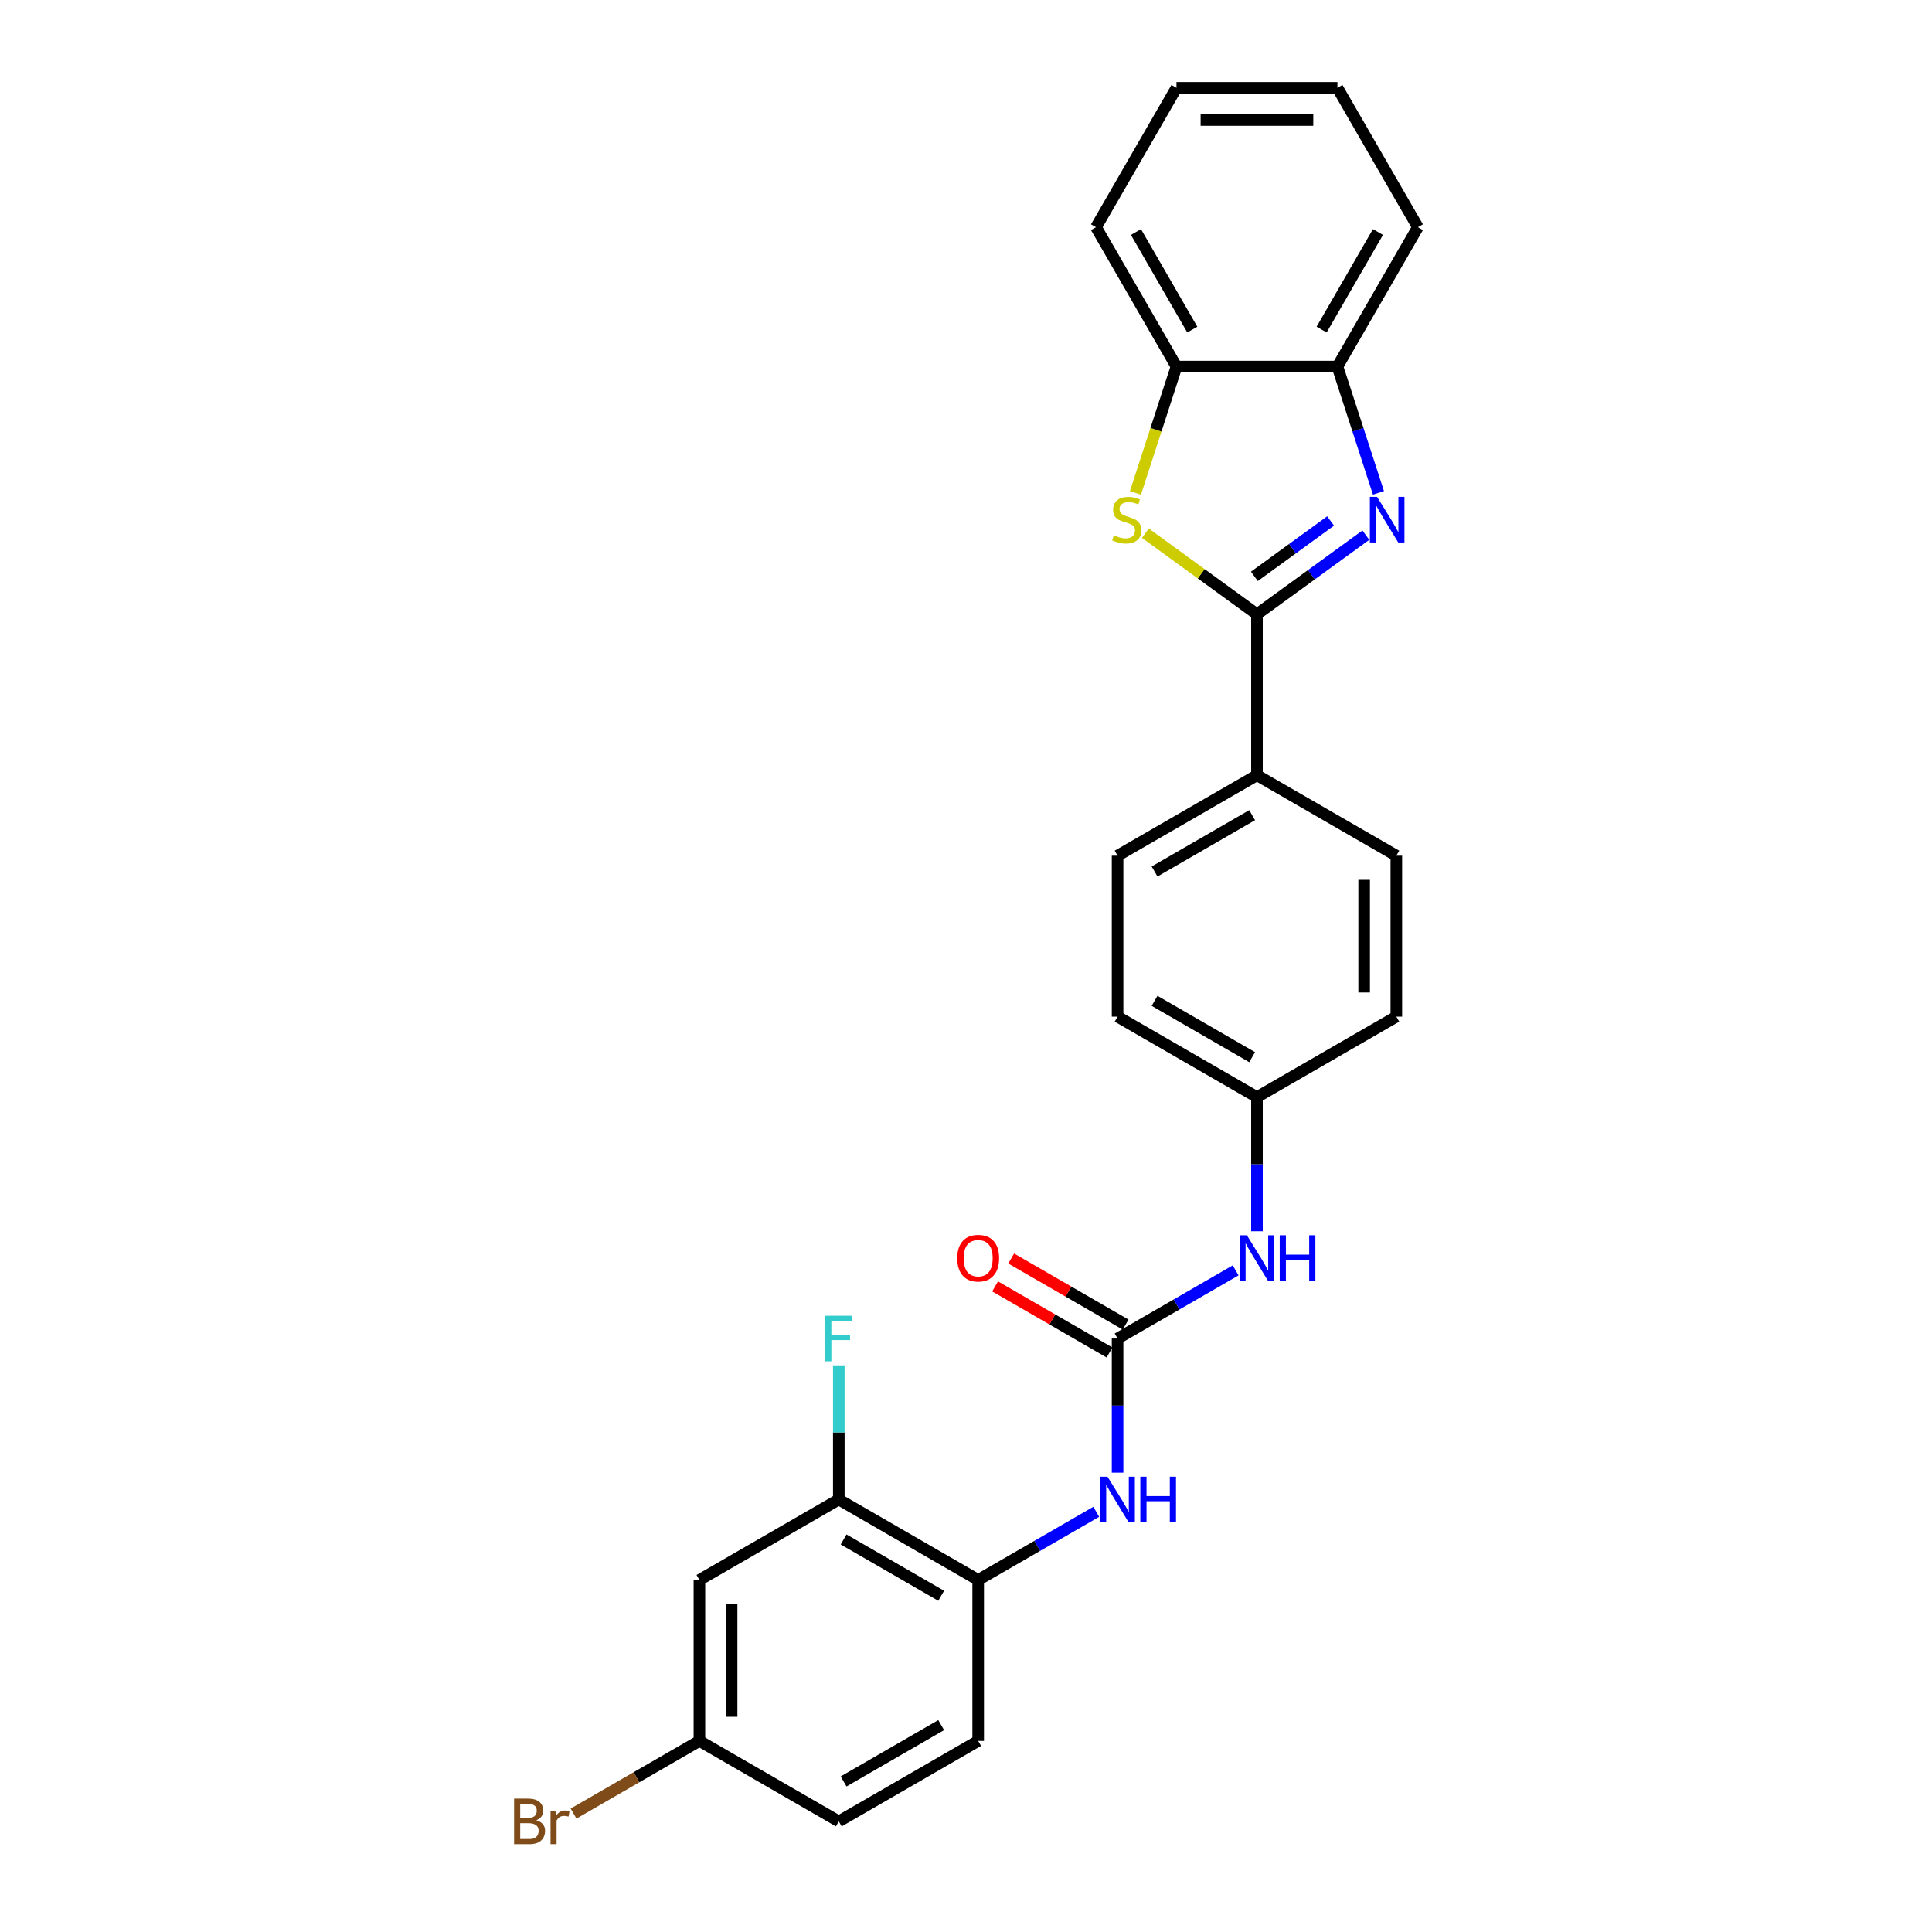 <?xml version='1.0' encoding='iso-8859-1'?>
<svg version='1.1' baseProfile='full'
              xmlns='http://www.w3.org/2000/svg'
                      xmlns:rdkit='http://www.rdkit.org/xml'
                      xmlns:xlink='http://www.w3.org/1999/xlink'
                  xml:space='preserve'
width='1000px' height='1000px' viewBox='0 0 1000 1000'>
<!-- END OF HEADER -->
<rect style='opacity:1.0;fill:#FFFFFF;stroke:none' width='1000' height='1000' x='0' y='0'> </rect>
<path class='bond-0' d='M 650.6,317.944 L 678.784,297.467' style='fill:none;fill-rule:evenodd;stroke:#000000;stroke-width:6px;stroke-linecap:butt;stroke-linejoin:miter;stroke-opacity:1' />
<path class='bond-0' d='M 678.784,297.467 L 706.967,276.991' style='fill:none;fill-rule:evenodd;stroke:#0000FF;stroke-width:6px;stroke-linecap:butt;stroke-linejoin:miter;stroke-opacity:1' />
<path class='bond-0' d='M 649.262,298.322 L 668.99,283.988' style='fill:none;fill-rule:evenodd;stroke:#000000;stroke-width:6px;stroke-linecap:butt;stroke-linejoin:miter;stroke-opacity:1' />
<path class='bond-0' d='M 668.99,283.988 L 688.719,269.654' style='fill:none;fill-rule:evenodd;stroke:#0000FF;stroke-width:6px;stroke-linecap:butt;stroke-linejoin:miter;stroke-opacity:1' />
<path class='bond-1' d='M 650.6,317.944 L 621.725,296.965' style='fill:none;fill-rule:evenodd;stroke:#000000;stroke-width:6px;stroke-linecap:butt;stroke-linejoin:miter;stroke-opacity:1' />
<path class='bond-1' d='M 621.725,296.965 L 592.85,275.986' style='fill:none;fill-rule:evenodd;stroke:#CCCC00;stroke-width:6px;stroke-linecap:butt;stroke-linejoin:miter;stroke-opacity:1' />
<path class='bond-8' d='M 650.6,317.944 L 650.6,401.251' style='fill:none;fill-rule:evenodd;stroke:#000000;stroke-width:6px;stroke-linecap:butt;stroke-linejoin:miter;stroke-opacity:1' />
<path class='bond-3' d='M 713.488,255.098 L 702.871,222.423' style='fill:none;fill-rule:evenodd;stroke:#0000FF;stroke-width:6px;stroke-linecap:butt;stroke-linejoin:miter;stroke-opacity:1' />
<path class='bond-3' d='M 702.871,222.423 L 692.254,189.747' style='fill:none;fill-rule:evenodd;stroke:#000000;stroke-width:6px;stroke-linecap:butt;stroke-linejoin:miter;stroke-opacity:1' />
<path class='bond-5' d='M 587.702,255.131 L 598.324,222.439' style='fill:none;fill-rule:evenodd;stroke:#CCCC00;stroke-width:6px;stroke-linecap:butt;stroke-linejoin:miter;stroke-opacity:1' />
<path class='bond-5' d='M 598.324,222.439 L 608.946,189.747' style='fill:none;fill-rule:evenodd;stroke:#000000;stroke-width:6px;stroke-linecap:butt;stroke-linejoin:miter;stroke-opacity:1' />
<path class='bond-2' d='M 578.454,692.827 L 609.012,675.184' style='fill:none;fill-rule:evenodd;stroke:#000000;stroke-width:6px;stroke-linecap:butt;stroke-linejoin:miter;stroke-opacity:1' />
<path class='bond-2' d='M 609.012,675.184 L 639.57,657.541' style='fill:none;fill-rule:evenodd;stroke:#0000FF;stroke-width:6px;stroke-linecap:butt;stroke-linejoin:miter;stroke-opacity:1' />
<path class='bond-4' d='M 578.454,692.827 L 578.454,727.541' style='fill:none;fill-rule:evenodd;stroke:#000000;stroke-width:6px;stroke-linecap:butt;stroke-linejoin:miter;stroke-opacity:1' />
<path class='bond-4' d='M 578.454,727.541 L 578.454,762.255' style='fill:none;fill-rule:evenodd;stroke:#0000FF;stroke-width:6px;stroke-linecap:butt;stroke-linejoin:miter;stroke-opacity:1' />
<path class='bond-11' d='M 582.619,685.612 L 553.002,668.513' style='fill:none;fill-rule:evenodd;stroke:#000000;stroke-width:6px;stroke-linecap:butt;stroke-linejoin:miter;stroke-opacity:1' />
<path class='bond-11' d='M 553.002,668.513 L 523.385,651.414' style='fill:none;fill-rule:evenodd;stroke:#FF0000;stroke-width:6px;stroke-linecap:butt;stroke-linejoin:miter;stroke-opacity:1' />
<path class='bond-11' d='M 574.288,700.042 L 544.672,682.942' style='fill:none;fill-rule:evenodd;stroke:#000000;stroke-width:6px;stroke-linecap:butt;stroke-linejoin:miter;stroke-opacity:1' />
<path class='bond-11' d='M 544.672,682.942 L 515.055,665.843' style='fill:none;fill-rule:evenodd;stroke:#FF0000;stroke-width:6px;stroke-linecap:butt;stroke-linejoin:miter;stroke-opacity:1' />
<path class='bond-22' d='M 692.254,189.747 L 733.907,117.601' style='fill:none;fill-rule:evenodd;stroke:#000000;stroke-width:6px;stroke-linecap:butt;stroke-linejoin:miter;stroke-opacity:1' />
<path class='bond-22' d='M 684.072,170.594 L 713.23,120.092' style='fill:none;fill-rule:evenodd;stroke:#000000;stroke-width:6px;stroke-linecap:butt;stroke-linejoin:miter;stroke-opacity:1' />
<path class='bond-26' d='M 692.254,189.747 L 608.946,189.747' style='fill:none;fill-rule:evenodd;stroke:#000000;stroke-width:6px;stroke-linecap:butt;stroke-linejoin:miter;stroke-opacity:1' />
<path class='bond-6' d='M 567.424,782.503 L 536.866,800.145' style='fill:none;fill-rule:evenodd;stroke:#0000FF;stroke-width:6px;stroke-linecap:butt;stroke-linejoin:miter;stroke-opacity:1' />
<path class='bond-6' d='M 536.866,800.145 L 506.307,817.788' style='fill:none;fill-rule:evenodd;stroke:#000000;stroke-width:6px;stroke-linecap:butt;stroke-linejoin:miter;stroke-opacity:1' />
<path class='bond-23' d='M 608.946,189.747 L 567.293,117.601' style='fill:none;fill-rule:evenodd;stroke:#000000;stroke-width:6px;stroke-linecap:butt;stroke-linejoin:miter;stroke-opacity:1' />
<path class='bond-23' d='M 617.128,170.594 L 587.97,120.092' style='fill:none;fill-rule:evenodd;stroke:#000000;stroke-width:6px;stroke-linecap:butt;stroke-linejoin:miter;stroke-opacity:1' />
<path class='bond-7' d='M 506.307,817.788 L 434.161,776.134' style='fill:none;fill-rule:evenodd;stroke:#000000;stroke-width:6px;stroke-linecap:butt;stroke-linejoin:miter;stroke-opacity:1' />
<path class='bond-7' d='M 487.155,825.969 L 436.652,796.812' style='fill:none;fill-rule:evenodd;stroke:#000000;stroke-width:6px;stroke-linecap:butt;stroke-linejoin:miter;stroke-opacity:1' />
<path class='bond-12' d='M 506.307,817.788 L 506.307,901.095' style='fill:none;fill-rule:evenodd;stroke:#000000;stroke-width:6px;stroke-linecap:butt;stroke-linejoin:miter;stroke-opacity:1' />
<path class='bond-10' d='M 434.161,776.134 L 362.015,817.788' style='fill:none;fill-rule:evenodd;stroke:#000000;stroke-width:6px;stroke-linecap:butt;stroke-linejoin:miter;stroke-opacity:1' />
<path class='bond-17' d='M 434.161,776.134 L 434.161,741.42' style='fill:none;fill-rule:evenodd;stroke:#000000;stroke-width:6px;stroke-linecap:butt;stroke-linejoin:miter;stroke-opacity:1' />
<path class='bond-17' d='M 434.161,741.42 L 434.161,706.706' style='fill:none;fill-rule:evenodd;stroke:#33CCCC;stroke-width:6px;stroke-linecap:butt;stroke-linejoin:miter;stroke-opacity:1' />
<path class='bond-13' d='M 650.6,401.251 L 578.454,442.905' style='fill:none;fill-rule:evenodd;stroke:#000000;stroke-width:6px;stroke-linecap:butt;stroke-linejoin:miter;stroke-opacity:1' />
<path class='bond-13' d='M 648.109,421.929 L 597.606,451.086' style='fill:none;fill-rule:evenodd;stroke:#000000;stroke-width:6px;stroke-linecap:butt;stroke-linejoin:miter;stroke-opacity:1' />
<path class='bond-14' d='M 650.6,401.251 L 722.746,442.905' style='fill:none;fill-rule:evenodd;stroke:#000000;stroke-width:6px;stroke-linecap:butt;stroke-linejoin:miter;stroke-opacity:1' />
<path class='bond-9' d='M 650.6,637.294 L 650.6,602.58' style='fill:none;fill-rule:evenodd;stroke:#0000FF;stroke-width:6px;stroke-linecap:butt;stroke-linejoin:miter;stroke-opacity:1' />
<path class='bond-9' d='M 650.6,602.58 L 650.6,567.866' style='fill:none;fill-rule:evenodd;stroke:#000000;stroke-width:6px;stroke-linecap:butt;stroke-linejoin:miter;stroke-opacity:1' />
<path class='bond-29' d='M 362.015,817.788 L 362.015,901.095' style='fill:none;fill-rule:evenodd;stroke:#000000;stroke-width:6px;stroke-linecap:butt;stroke-linejoin:miter;stroke-opacity:1' />
<path class='bond-29' d='M 378.676,830.284 L 378.676,888.599' style='fill:none;fill-rule:evenodd;stroke:#000000;stroke-width:6px;stroke-linecap:butt;stroke-linejoin:miter;stroke-opacity:1' />
<path class='bond-18' d='M 506.307,901.095 L 434.161,942.749' style='fill:none;fill-rule:evenodd;stroke:#000000;stroke-width:6px;stroke-linecap:butt;stroke-linejoin:miter;stroke-opacity:1' />
<path class='bond-18' d='M 487.155,892.914 L 436.652,922.072' style='fill:none;fill-rule:evenodd;stroke:#000000;stroke-width:6px;stroke-linecap:butt;stroke-linejoin:miter;stroke-opacity:1' />
<path class='bond-19' d='M 578.454,442.905 L 578.454,526.212' style='fill:none;fill-rule:evenodd;stroke:#000000;stroke-width:6px;stroke-linecap:butt;stroke-linejoin:miter;stroke-opacity:1' />
<path class='bond-20' d='M 722.746,442.905 L 722.746,526.212' style='fill:none;fill-rule:evenodd;stroke:#000000;stroke-width:6px;stroke-linecap:butt;stroke-linejoin:miter;stroke-opacity:1' />
<path class='bond-20' d='M 706.085,455.401 L 706.085,513.716' style='fill:none;fill-rule:evenodd;stroke:#000000;stroke-width:6px;stroke-linecap:butt;stroke-linejoin:miter;stroke-opacity:1' />
<path class='bond-15' d='M 362.015,901.095 L 434.161,942.749' style='fill:none;fill-rule:evenodd;stroke:#000000;stroke-width:6px;stroke-linecap:butt;stroke-linejoin:miter;stroke-opacity:1' />
<path class='bond-21' d='M 362.015,901.095 L 329.441,919.902' style='fill:none;fill-rule:evenodd;stroke:#000000;stroke-width:6px;stroke-linecap:butt;stroke-linejoin:miter;stroke-opacity:1' />
<path class='bond-21' d='M 329.441,919.902 L 296.866,938.709' style='fill:none;fill-rule:evenodd;stroke:#7F4C19;stroke-width:6px;stroke-linecap:butt;stroke-linejoin:miter;stroke-opacity:1' />
<path class='bond-16' d='M 650.6,567.866 L 722.746,526.212' style='fill:none;fill-rule:evenodd;stroke:#000000;stroke-width:6px;stroke-linecap:butt;stroke-linejoin:miter;stroke-opacity:1' />
<path class='bond-27' d='M 650.6,567.866 L 578.454,526.212' style='fill:none;fill-rule:evenodd;stroke:#000000;stroke-width:6px;stroke-linecap:butt;stroke-linejoin:miter;stroke-opacity:1' />
<path class='bond-27' d='M 648.109,547.189 L 597.606,518.031' style='fill:none;fill-rule:evenodd;stroke:#000000;stroke-width:6px;stroke-linecap:butt;stroke-linejoin:miter;stroke-opacity:1' />
<path class='bond-24' d='M 733.907,117.601 L 692.254,45.455' style='fill:none;fill-rule:evenodd;stroke:#000000;stroke-width:6px;stroke-linecap:butt;stroke-linejoin:miter;stroke-opacity:1' />
<path class='bond-25' d='M 567.293,117.601 L 608.946,45.455' style='fill:none;fill-rule:evenodd;stroke:#000000;stroke-width:6px;stroke-linecap:butt;stroke-linejoin:miter;stroke-opacity:1' />
<path class='bond-28' d='M 692.254,45.455 L 608.946,45.455' style='fill:none;fill-rule:evenodd;stroke:#000000;stroke-width:6px;stroke-linecap:butt;stroke-linejoin:miter;stroke-opacity:1' />
<path class='bond-28' d='M 679.758,62.116 L 621.442,62.116' style='fill:none;fill-rule:evenodd;stroke:#000000;stroke-width:6px;stroke-linecap:butt;stroke-linejoin:miter;stroke-opacity:1' />
<path  class='atom-1' d='M 712.782 257.181
L 720.513 269.677
Q 721.279 270.91, 722.512 273.142
Q 723.745 275.375, 723.812 275.508
L 723.812 257.181
L 726.944 257.181
L 726.944 280.773
L 723.712 280.773
L 715.415 267.111
Q 714.448 265.512, 713.415 263.679
Q 712.415 261.846, 712.116 261.28
L 712.116 280.773
L 709.05 280.773
L 709.05 257.181
L 712.782 257.181
' fill='#0000FF'/>
<path  class='atom-2' d='M 576.538 277.075
Q 576.805 277.175, 577.905 277.641
Q 579.004 278.108, 580.204 278.408
Q 581.437 278.674, 582.636 278.674
Q 584.869 278.674, 586.169 277.608
Q 587.468 276.508, 587.468 274.609
Q 587.468 273.309, 586.802 272.509
Q 586.169 271.71, 585.169 271.276
Q 584.169 270.843, 582.503 270.343
Q 580.404 269.71, 579.138 269.11
Q 577.905 268.511, 577.005 267.244
Q 576.138 265.978, 576.138 263.845
Q 576.138 260.88, 578.138 259.047
Q 580.171 257.214, 584.169 257.214
Q 586.902 257.214, 590.001 258.514
L 589.234 261.08
Q 586.402 259.913, 584.269 259.913
Q 581.97 259.913, 580.704 260.88
Q 579.437 261.813, 579.471 263.446
Q 579.471 264.712, 580.104 265.478
Q 580.77 266.245, 581.703 266.678
Q 582.67 267.111, 584.269 267.611
Q 586.402 268.277, 587.668 268.944
Q 588.934 269.61, 589.834 270.977
Q 590.767 272.309, 590.767 274.609
Q 590.767 277.874, 588.568 279.64
Q 586.402 281.373, 582.77 281.373
Q 580.67 281.373, 579.071 280.907
Q 577.505 280.474, 575.639 279.707
L 576.538 277.075
' fill='#CCCC00'/>
<path  class='atom-5' d='M 573.239 764.338
L 580.97 776.834
Q 581.736 778.067, 582.969 780.3
Q 584.202 782.532, 584.269 782.666
L 584.269 764.338
L 587.401 764.338
L 587.401 787.931
L 584.169 787.931
L 575.871 774.268
Q 574.905 772.669, 573.872 770.836
Q 572.872 769.003, 572.572 768.437
L 572.572 787.931
L 569.507 787.931
L 569.507 764.338
L 573.239 764.338
' fill='#0000FF'/>
<path  class='atom-5' d='M 590.233 764.338
L 593.432 764.338
L 593.432 774.368
L 605.495 774.368
L 605.495 764.338
L 608.694 764.338
L 608.694 787.931
L 605.495 787.931
L 605.495 777.034
L 593.432 777.034
L 593.432 787.931
L 590.233 787.931
L 590.233 764.338
' fill='#0000FF'/>
<path  class='atom-10' d='M 645.385 639.377
L 653.116 651.873
Q 653.882 653.106, 655.115 655.339
Q 656.348 657.571, 656.415 657.705
L 656.415 639.377
L 659.547 639.377
L 659.547 662.97
L 656.315 662.97
L 648.017 649.307
Q 647.051 647.708, 646.018 645.875
Q 645.018 644.042, 644.718 643.476
L 644.718 662.97
L 641.653 662.97
L 641.653 639.377
L 645.385 639.377
' fill='#0000FF'/>
<path  class='atom-10' d='M 662.38 639.377
L 665.579 639.377
L 665.579 649.407
L 677.642 649.407
L 677.642 639.377
L 680.841 639.377
L 680.841 662.97
L 677.642 662.97
L 677.642 652.073
L 665.579 652.073
L 665.579 662.97
L 662.38 662.97
L 662.38 639.377
' fill='#0000FF'/>
<path  class='atom-12' d='M 495.477 651.24
Q 495.477 645.575, 498.277 642.409
Q 501.076 639.244, 506.307 639.244
Q 511.539 639.244, 514.338 642.409
Q 517.137 645.575, 517.137 651.24
Q 517.137 656.972, 514.305 660.237
Q 511.472 663.47, 506.307 663.47
Q 501.109 663.47, 498.277 660.237
Q 495.477 657.005, 495.477 651.24
M 506.307 660.804
Q 509.906 660.804, 511.839 658.404
Q 513.805 655.972, 513.805 651.24
Q 513.805 646.608, 511.839 644.276
Q 509.906 641.91, 506.307 641.91
Q 502.709 641.91, 500.742 644.242
Q 498.81 646.575, 498.81 651.24
Q 498.81 656.005, 500.742 658.404
Q 502.709 660.804, 506.307 660.804
' fill='#FF0000'/>
<path  class='atom-18' d='M 427.147 681.031
L 441.176 681.031
L 441.176 683.73
L 430.312 683.73
L 430.312 690.894
L 439.976 690.894
L 439.976 693.627
L 430.312 693.627
L 430.312 704.623
L 427.147 704.623
L 427.147 681.031
' fill='#33CCCC'/>
<path  class='atom-22' d='M 277.556 942.149
Q 279.822 942.782, 280.955 944.182
Q 282.121 945.548, 282.121 947.581
Q 282.121 950.847, 280.022 952.713
Q 277.956 954.545, 274.024 954.545
L 266.093 954.545
L 266.093 930.953
L 273.057 930.953
Q 277.089 930.953, 279.122 932.586
Q 281.155 934.218, 281.155 937.218
Q 281.155 940.783, 277.556 942.149
M 269.258 933.619
L 269.258 941.016
L 273.057 941.016
Q 275.39 941.016, 276.589 940.083
Q 277.822 939.117, 277.822 937.218
Q 277.822 933.619, 273.057 933.619
L 269.258 933.619
M 274.024 951.88
Q 276.323 951.88, 277.556 950.78
Q 278.789 949.68, 278.789 947.581
Q 278.789 945.648, 277.422 944.682
Q 276.09 943.682, 273.524 943.682
L 269.258 943.682
L 269.258 951.88
L 274.024 951.88
' fill='#7F4C19'/>
<path  class='atom-22' d='M 287.486 937.417
L 287.853 939.783
Q 289.652 937.118, 292.584 937.118
Q 293.517 937.118, 294.784 937.451
L 294.284 940.25
Q 292.851 939.917, 292.051 939.917
Q 290.652 939.917, 289.719 940.483
Q 288.819 941.016, 288.086 942.316
L 288.086 954.545
L 284.953 954.545
L 284.953 937.417
L 287.486 937.417
' fill='#7F4C19'/>
</svg>
